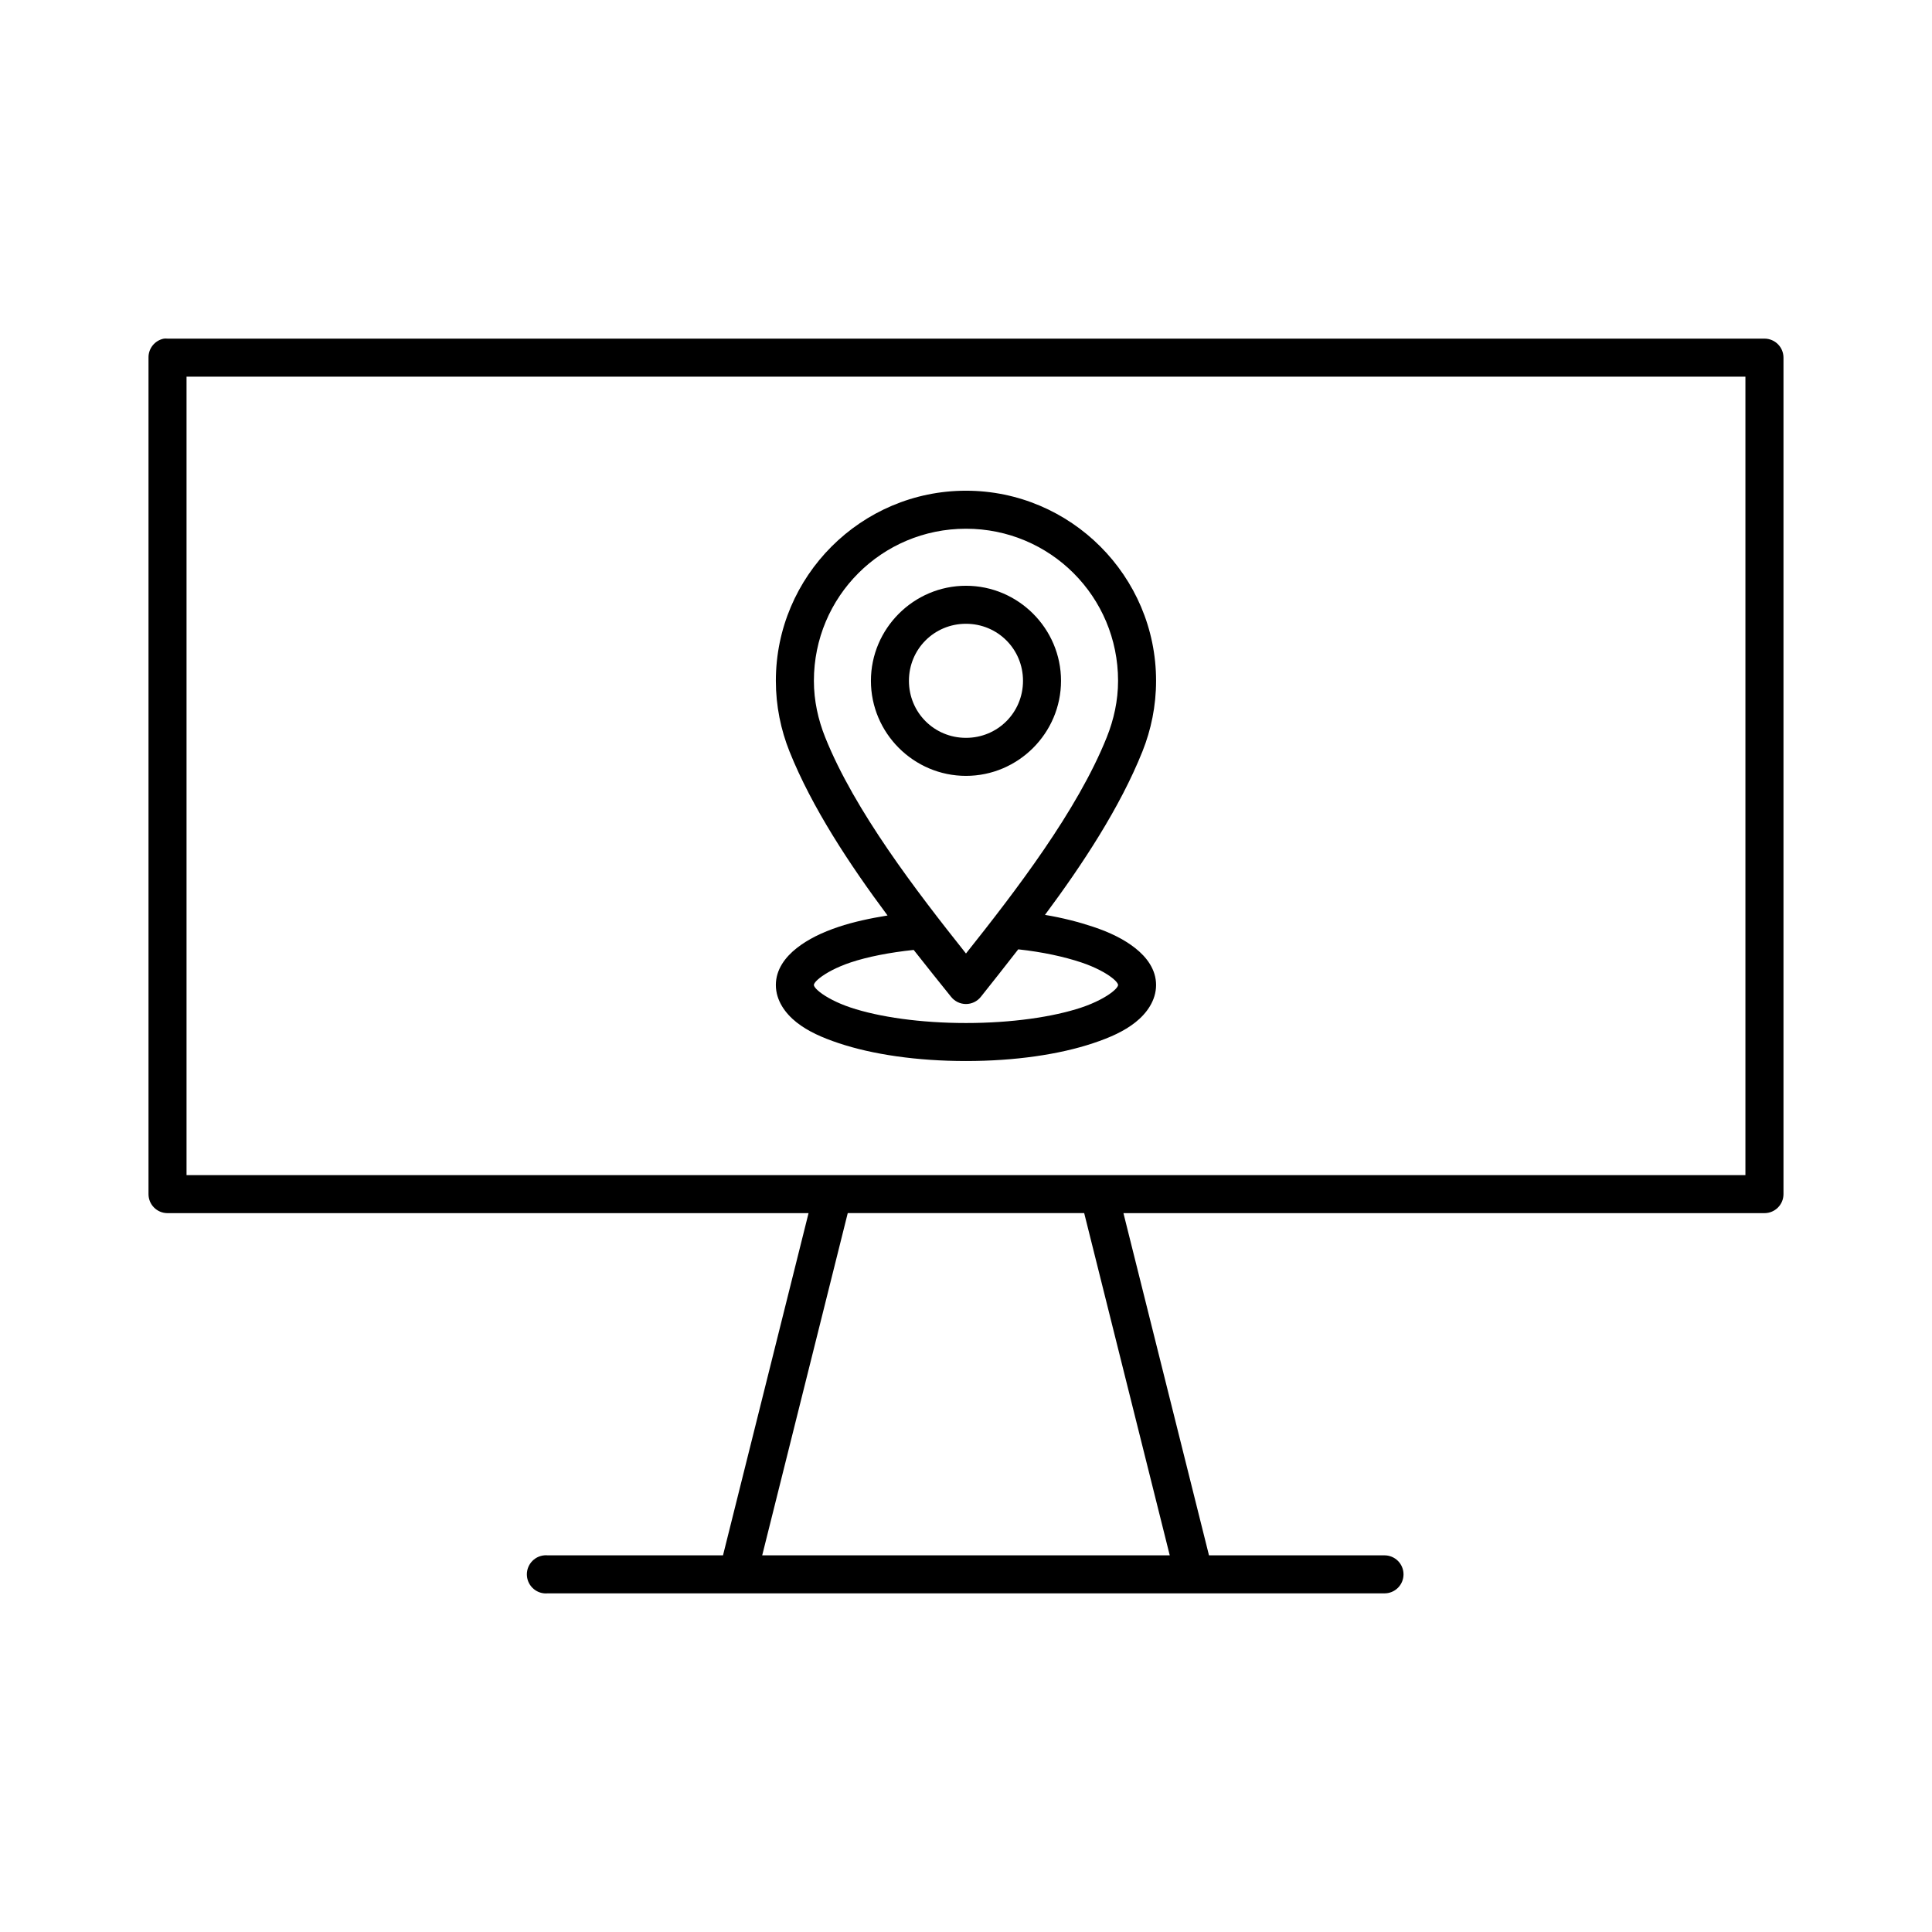 <?xml version="1.0" encoding="UTF-8"?>
<!-- Uploaded to: SVG Repo, www.svgrepo.com, Generator: SVG Repo Mixer Tools -->
<svg fill="#000000" width="800px" height="800px" version="1.1" viewBox="144 144 512 512" xmlns="http://www.w3.org/2000/svg">
 <path d="m187.45 233.74c-2.406 0.457-4.137 2.586-4.094 5.039v221.68c0 2.781 2.258 5.035 5.039 5.035h169.88l-22.672 90.688h-46.445c-0.312-0.031-0.629-0.031-0.945 0-2.781 0.262-4.824 2.727-4.566 5.512 0.262 2.781 2.731 4.824 5.512 4.562h221.68c1.348 0.02 2.648-0.5 3.609-1.449 0.961-0.945 1.5-2.238 1.5-3.586 0-1.352-0.539-2.641-1.5-3.59-0.961-0.945-2.262-1.469-3.609-1.449h-46.445l-22.672-90.688h169.88c2.785 0 5.039-2.254 5.039-5.035v-221.68c0-2.785-2.254-5.039-5.039-5.039h-423.2c-0.312-0.031-0.629-0.031-0.945 0zm5.984 10.074h413.12v211.6h-413.12zm206.56 30.23c-27.766 0-50.383 22.617-50.383 50.379 0 6.644 1.316 12.984 3.621 18.738 5.953 14.875 15.988 30.039 25.977 43.453-4.695 0.758-9.121 1.727-12.91 2.992-4.465 1.488-8.18 3.305-11.176 5.664-2.996 2.363-5.512 5.633-5.512 9.762s2.516 7.559 5.512 9.922c2.996 2.359 6.711 4.019 11.176 5.508 8.938 2.981 20.719 4.723 33.695 4.723 12.973 0 24.758-1.742 33.691-4.723 4.465-1.488 8.184-3.148 11.176-5.508 2.996-2.363 5.512-5.793 5.512-9.922s-2.516-7.398-5.512-9.762c-2.992-2.359-6.711-4.176-11.176-5.664-3.758-1.254-8.09-2.379-12.754-3.152 9.945-13.367 19.895-28.484 25.82-43.293 2.305-5.754 3.621-12.094 3.621-18.738 0-27.762-22.617-50.379-50.379-50.379zm0 10.074c22.316 0 40.305 17.988 40.305 40.305 0 5.266-1.125 10.293-2.992 14.957-7.797 19.488-24.23 40.852-37.312 57.309-13.086-16.457-29.52-37.82-37.316-57.309-1.867-4.664-2.988-9.691-2.988-14.957 0-22.316 17.984-40.305 40.305-40.305zm0 15.117c-13.855 0-25.191 11.336-25.191 25.188 0 13.855 11.336 25.191 25.191 25.191 13.852 0 25.188-11.336 25.188-25.191 0-13.852-11.336-25.188-25.188-25.188zm0 10.074c8.406 0 15.113 6.707 15.113 15.113 0 8.41-6.707 15.117-15.113 15.117-8.41 0-15.117-6.707-15.117-15.117 0-8.406 6.707-15.113 15.117-15.113zm13.852 86.277c6.5 0.703 12.207 1.969 16.691 3.465 3.738 1.246 6.594 2.836 8.188 4.094 1.594 1.254 1.574 1.844 1.574 1.887 0 0.051 0.02 0.633-1.574 1.891-1.594 1.258-4.449 2.848-8.188 4.094-7.477 2.492-18.477 4.094-30.543 4.094-12.07 0-23.07-1.602-30.547-4.094-3.734-1.246-6.59-2.836-8.184-4.094-1.594-1.258-1.574-1.844-1.574-1.891 0-0.051-0.02-0.633 1.574-1.887 1.594-1.258 4.449-2.848 8.184-4.094 4.465-1.488 10.234-2.629 16.691-3.309 3.481 4.457 6.902 8.668 9.918 12.438 0.957 1.199 2.406 1.895 3.938 1.895s2.977-0.695 3.934-1.895c3.043-3.801 6.41-8.098 9.918-12.594zm-45.184 69.902h62.66l22.672 90.688h-108z"/>
</svg>